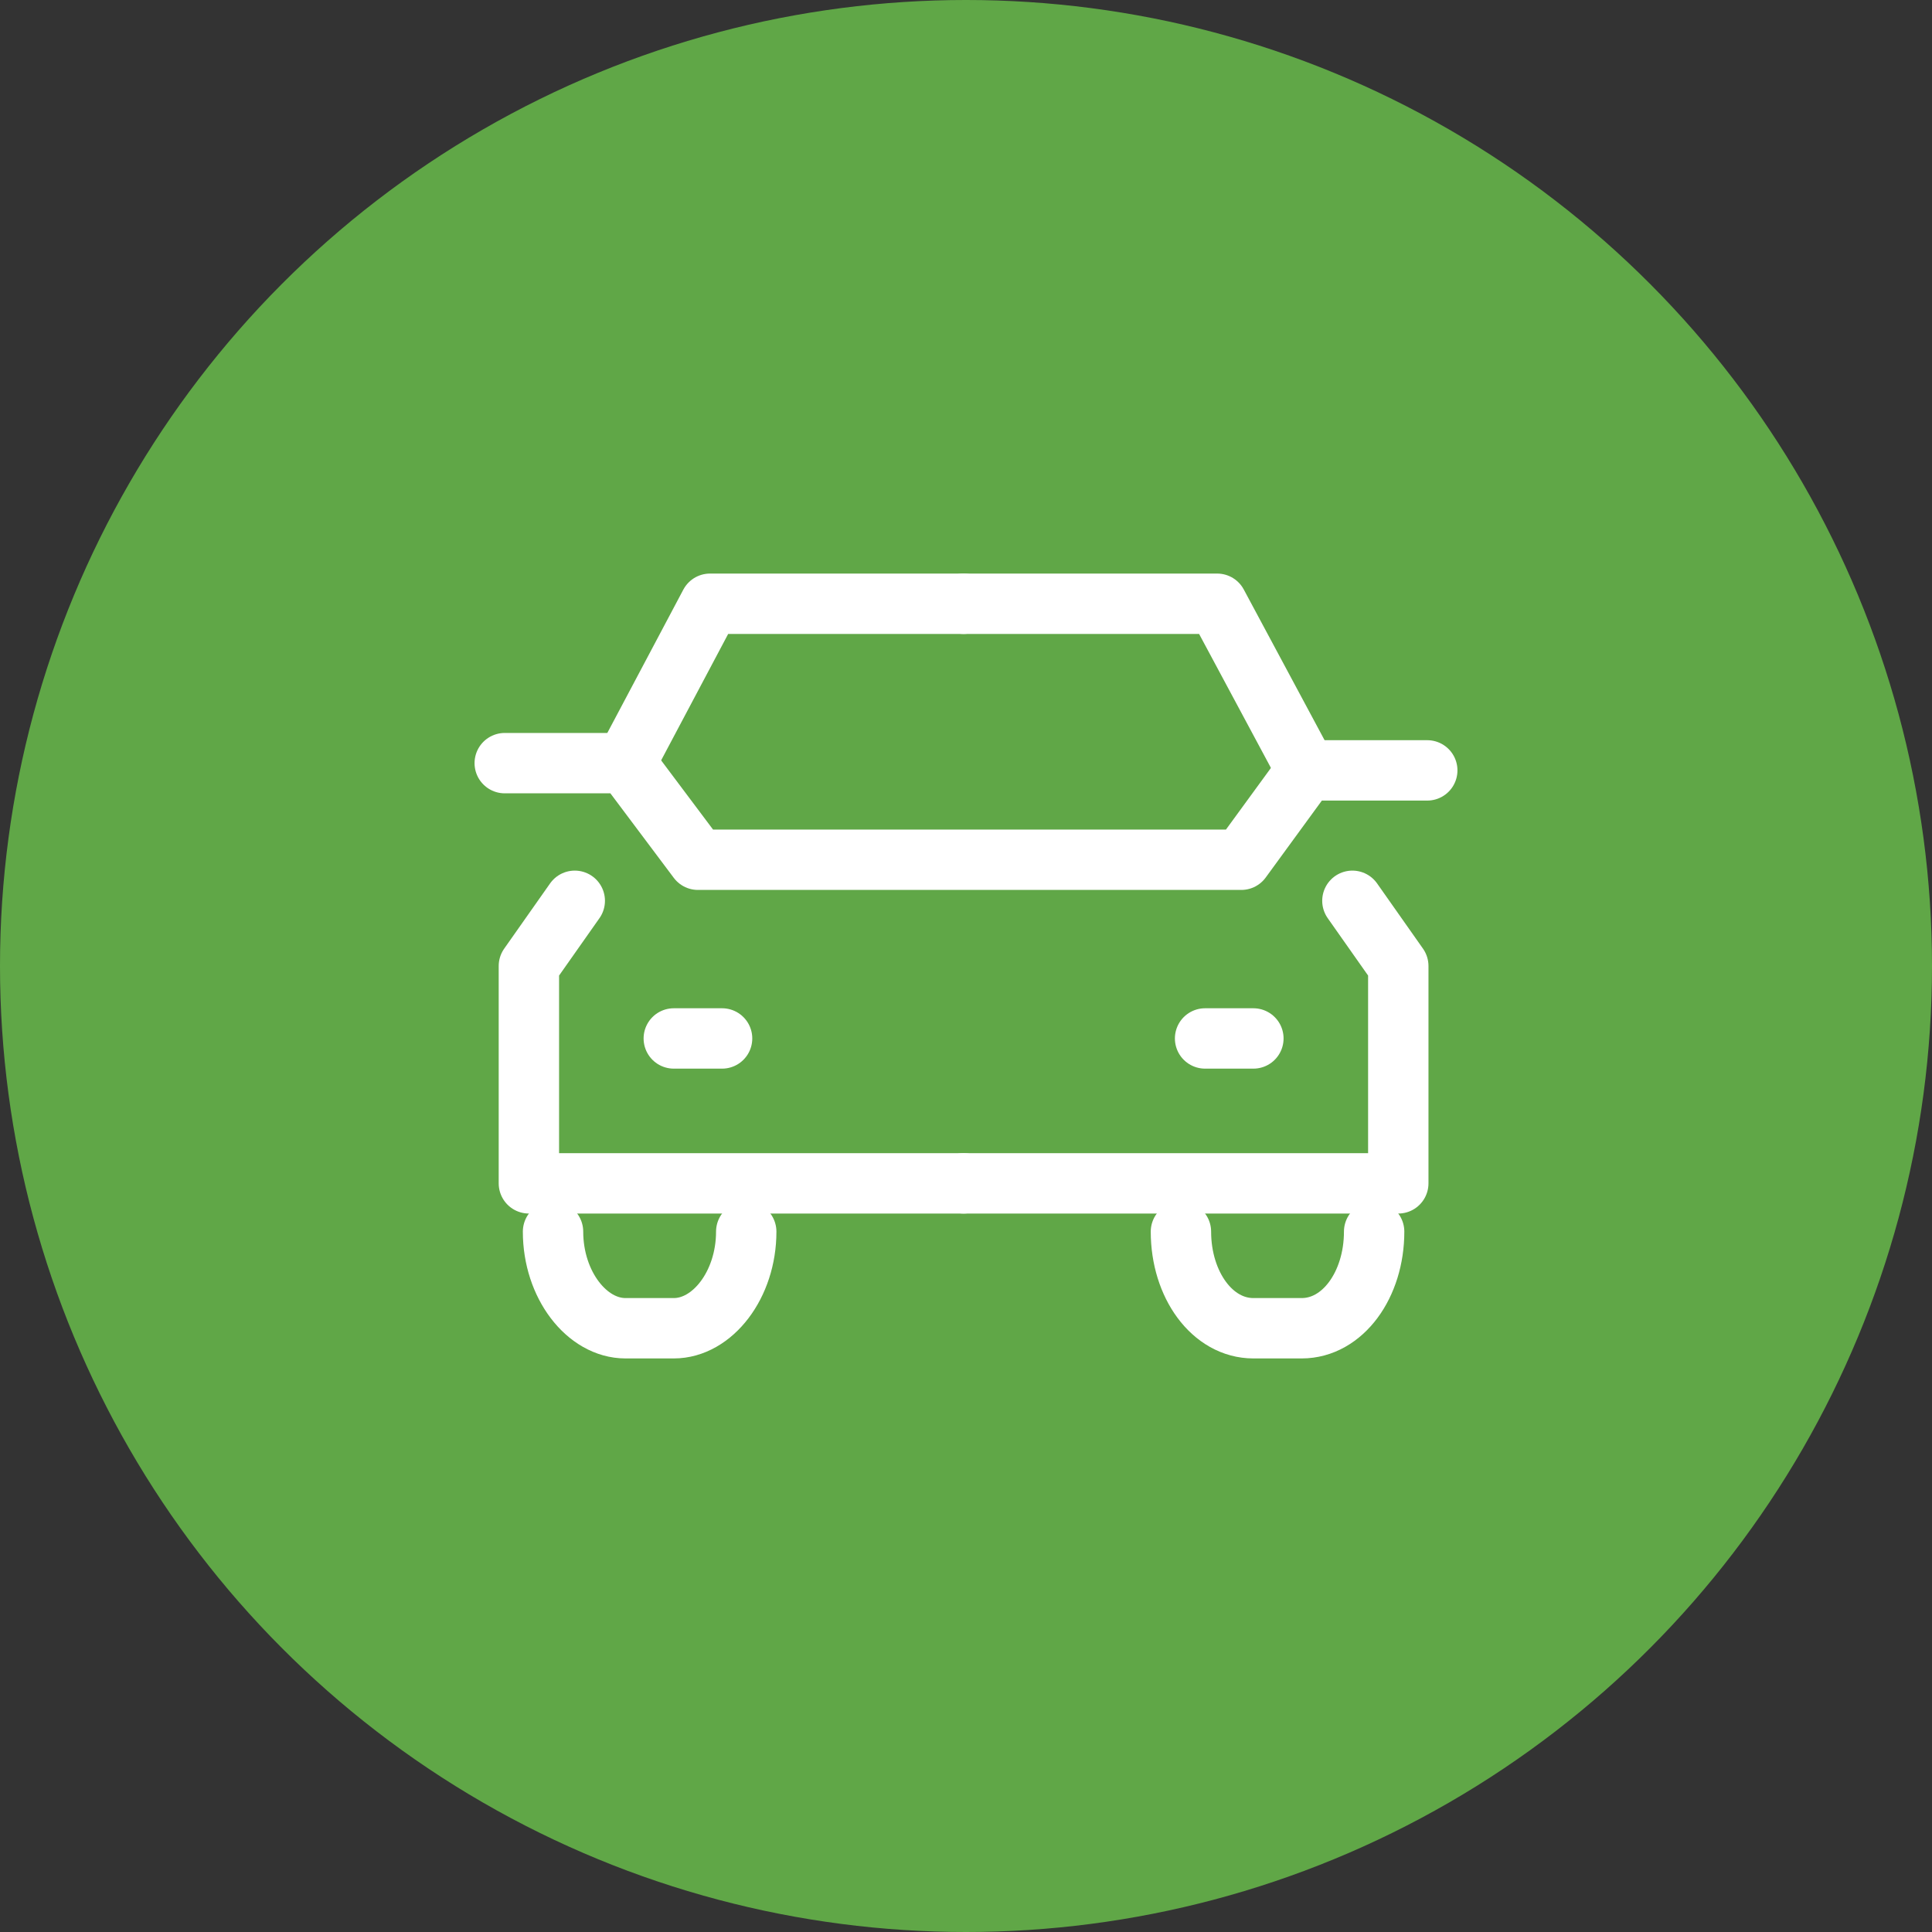 <?xml version="1.0" encoding="UTF-8"?>
<svg xmlns="http://www.w3.org/2000/svg" version="1.1" viewBox="0 0 80 80">
  <rect x="0" y="0" width="80" height="80" fill="#333333" stroke="none"/>
  <defs>
    <style>
      .cls-1 {
        fill: #60a747;
      }

      .cls-2 {
        fill: none;
        stroke: #fff;
        stroke-linecap: round;
        stroke-linejoin: round;
        stroke-width: 2.5px;
      }
    </style>
  </defs>
  <!-- Generator: Adobe Illustrator 28.7.2, SVG Export Plug-In . SVG Version: 1.2.0 Build 154)  -->
  <g>
    <g id="_レイヤー_1" data-name="レイヤー_1">
      <g id="_レイヤー_1-2" data-name="_レイヤー_1">
        <g id="_レイヤー_1-2">
          <circle class="cls-1" cx="40" cy="40" r="40"/>
        </g>
        <g id="_レイヤー_2">
          <g id="icon_data">
            <polyline class="cls-2" points="23.8 37.3 21.9 40 21.9 49 39.9 49"/>
            <polyline class="cls-2" points="39.9 25 29.4 25 25.9 31.6"/>
            <polyline class="cls-2" points="56 37.3 57.9 40 57.9 49 39.9 49"/>
            <polyline class="cls-2" points="39.9 25 50.4 25 54.1 31.9"/>
            <polyline class="cls-2" points="20.9 31.6 25.9 31.6 28.9 35.6 51.4 35.6 54.1 31.9 59.1 31.9"/>
            <line class="cls-2" x1="27.9" y1="43" x2="29.9" y2="43"/>
            <line class="cls-2" x1="49.9" y1="43" x2="51.9" y2="43"/>
            <path class="cls-2" d="M30.9,51h0c0,2.2-1.4,4-3,4h-2c-1.6,0-3-1.8-3-4h0"/>
            <path class="cls-2" d="M56.9,51h0c0,2.2-1.3,4-3,4h-2c-1.7,0-3-1.8-3-4h0"/>
          </g>
        </g>
      </g>
    </g>
  </g>
</svg>